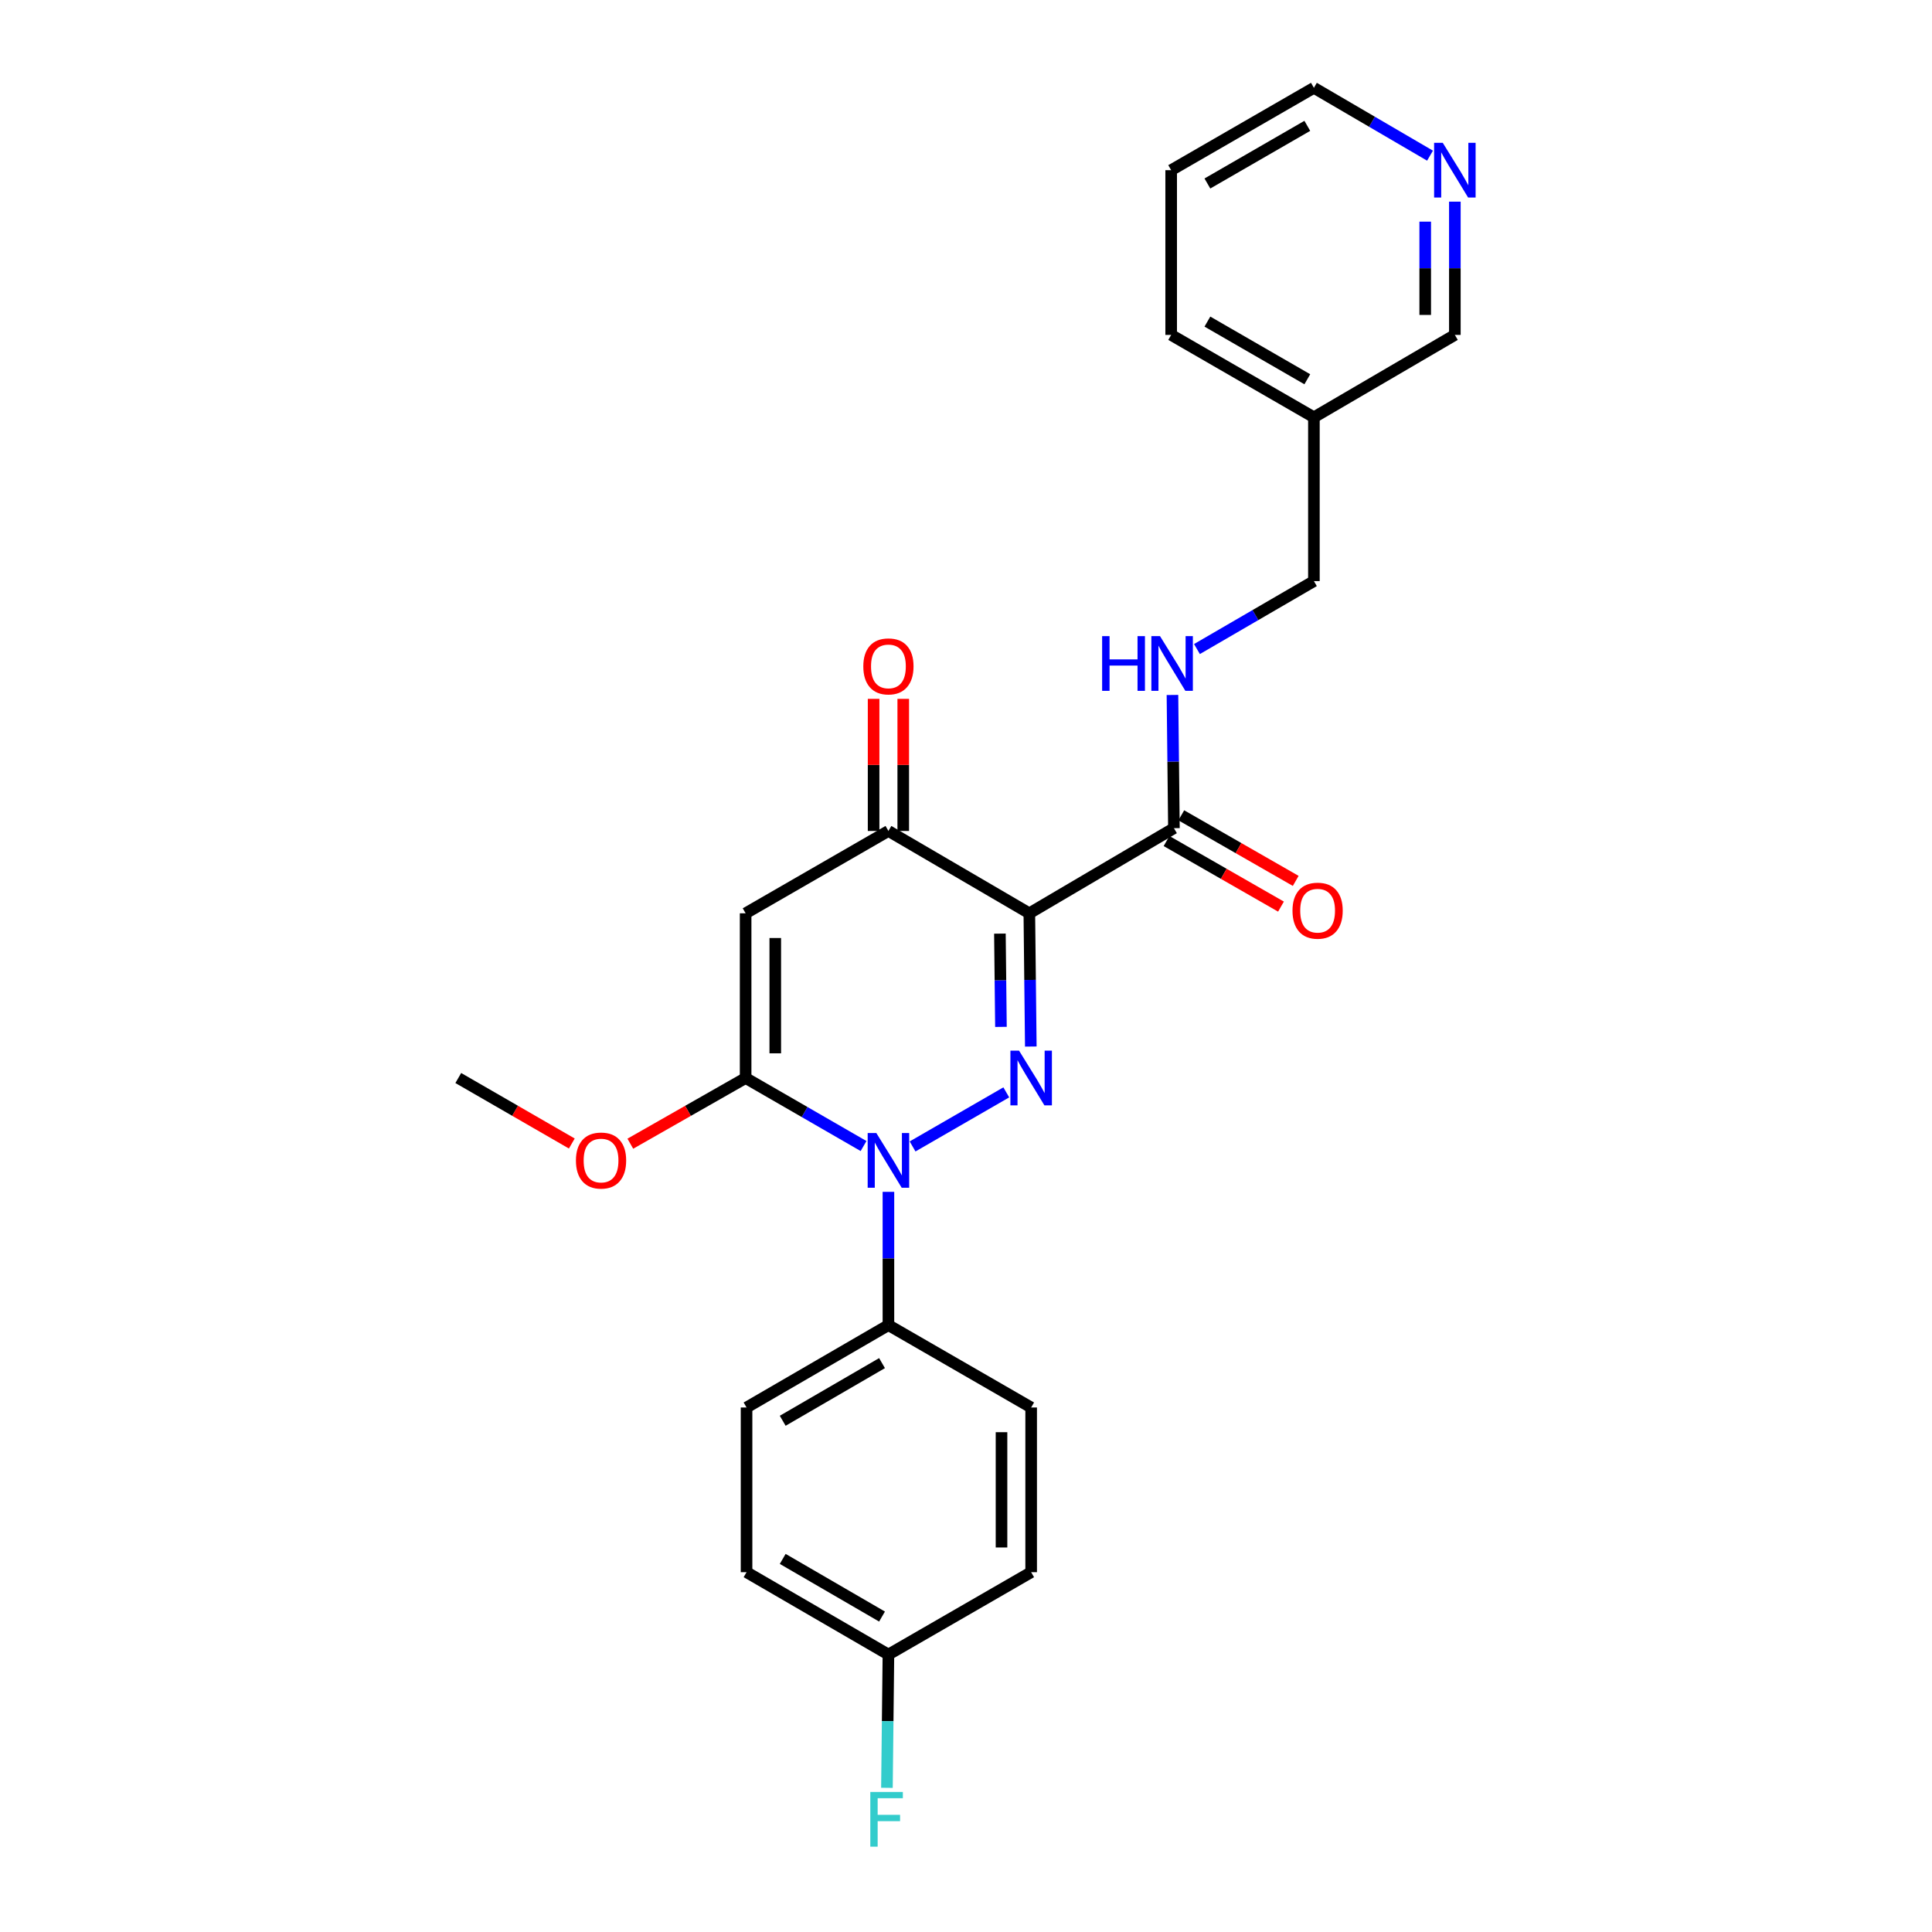 <?xml version='1.0' encoding='iso-8859-1'?>
<svg version='1.1' baseProfile='full'
              xmlns='http://www.w3.org/2000/svg'
                      xmlns:rdkit='http://www.rdkit.org/xml'
                      xmlns:xlink='http://www.w3.org/1999/xlink'
                  xml:space='preserve'
width='1000px' height='1000px' viewBox='0 0 1000 1000'>
<!-- END OF HEADER -->
<rect style='opacity:1.0;fill:#FFFFFF;stroke:none' width='1000' height='1000' x='0' y='0'> </rect>
<path class='bond-0' d='M 533.544,541.69 L 533.161,507.207' style='fill:none;fill-rule:evenodd;stroke:#0000FF;stroke-width:6px;stroke-linecap:butt;stroke-linejoin:miter;stroke-opacity:1' />
<path class='bond-0' d='M 533.161,507.207 L 532.778,472.724' style='fill:none;fill-rule:evenodd;stroke:#000000;stroke-width:6px;stroke-linecap:butt;stroke-linejoin:miter;stroke-opacity:1' />
<path class='bond-0' d='M 518.087,531.515 L 517.819,507.377' style='fill:none;fill-rule:evenodd;stroke:#0000FF;stroke-width:6px;stroke-linecap:butt;stroke-linejoin:miter;stroke-opacity:1' />
<path class='bond-0' d='M 517.819,507.377 L 517.551,483.239' style='fill:none;fill-rule:evenodd;stroke:#000000;stroke-width:6px;stroke-linecap:butt;stroke-linejoin:miter;stroke-opacity:1' />
<path class='bond-1' d='M 520.852,565.409 L 472.347,593.397' style='fill:none;fill-rule:evenodd;stroke:#0000FF;stroke-width:6px;stroke-linecap:butt;stroke-linejoin:miter;stroke-opacity:1' />
<path class='bond-4' d='M 532.778,472.724 L 459.847,430.103' style='fill:none;fill-rule:evenodd;stroke:#000000;stroke-width:6px;stroke-linecap:butt;stroke-linejoin:miter;stroke-opacity:1' />
<path class='bond-5' d='M 532.778,472.724 L 607.62,428.663' style='fill:none;fill-rule:evenodd;stroke:#000000;stroke-width:6px;stroke-linecap:butt;stroke-linejoin:miter;stroke-opacity:1' />
<path class='bond-2' d='M 446.973,593.186 L 416.454,575.583' style='fill:none;fill-rule:evenodd;stroke:#0000FF;stroke-width:6px;stroke-linecap:butt;stroke-linejoin:miter;stroke-opacity:1' />
<path class='bond-2' d='M 416.454,575.583 L 385.934,557.981' style='fill:none;fill-rule:evenodd;stroke:#000000;stroke-width:6px;stroke-linecap:butt;stroke-linejoin:miter;stroke-opacity:1' />
<path class='bond-6' d='M 459.847,616.902 L 459.847,651.394' style='fill:none;fill-rule:evenodd;stroke:#0000FF;stroke-width:6px;stroke-linecap:butt;stroke-linejoin:miter;stroke-opacity:1' />
<path class='bond-6' d='M 459.847,651.394 L 459.847,685.885' style='fill:none;fill-rule:evenodd;stroke:#000000;stroke-width:6px;stroke-linecap:butt;stroke-linejoin:miter;stroke-opacity:1' />
<path class='bond-3' d='M 385.934,557.981 L 385.934,472.724' style='fill:none;fill-rule:evenodd;stroke:#000000;stroke-width:6px;stroke-linecap:butt;stroke-linejoin:miter;stroke-opacity:1' />
<path class='bond-3' d='M 401.278,545.193 L 401.278,485.512' style='fill:none;fill-rule:evenodd;stroke:#000000;stroke-width:6px;stroke-linecap:butt;stroke-linejoin:miter;stroke-opacity:1' />
<path class='bond-11' d='M 385.934,557.981 L 356.094,574.98' style='fill:none;fill-rule:evenodd;stroke:#000000;stroke-width:6px;stroke-linecap:butt;stroke-linejoin:miter;stroke-opacity:1' />
<path class='bond-11' d='M 356.094,574.98 L 326.255,591.978' style='fill:none;fill-rule:evenodd;stroke:#FF0000;stroke-width:6px;stroke-linecap:butt;stroke-linejoin:miter;stroke-opacity:1' />
<path class='bond-25' d='M 385.934,472.724 L 459.847,430.103' style='fill:none;fill-rule:evenodd;stroke:#000000;stroke-width:6px;stroke-linecap:butt;stroke-linejoin:miter;stroke-opacity:1' />
<path class='bond-8' d='M 467.518,430.103 L 467.518,395.916' style='fill:none;fill-rule:evenodd;stroke:#000000;stroke-width:6px;stroke-linecap:butt;stroke-linejoin:miter;stroke-opacity:1' />
<path class='bond-8' d='M 467.518,395.916 L 467.518,361.729' style='fill:none;fill-rule:evenodd;stroke:#FF0000;stroke-width:6px;stroke-linecap:butt;stroke-linejoin:miter;stroke-opacity:1' />
<path class='bond-8' d='M 452.175,430.103 L 452.175,395.916' style='fill:none;fill-rule:evenodd;stroke:#000000;stroke-width:6px;stroke-linecap:butt;stroke-linejoin:miter;stroke-opacity:1' />
<path class='bond-8' d='M 452.175,395.916 L 452.175,361.729' style='fill:none;fill-rule:evenodd;stroke:#FF0000;stroke-width:6px;stroke-linecap:butt;stroke-linejoin:miter;stroke-opacity:1' />
<path class='bond-7' d='M 607.62,428.663 L 607.241,394.188' style='fill:none;fill-rule:evenodd;stroke:#000000;stroke-width:6px;stroke-linecap:butt;stroke-linejoin:miter;stroke-opacity:1' />
<path class='bond-7' d='M 607.241,394.188 L 606.861,359.713' style='fill:none;fill-rule:evenodd;stroke:#0000FF;stroke-width:6px;stroke-linecap:butt;stroke-linejoin:miter;stroke-opacity:1' />
<path class='bond-9' d='M 603.805,435.319 L 633.42,452.29' style='fill:none;fill-rule:evenodd;stroke:#000000;stroke-width:6px;stroke-linecap:butt;stroke-linejoin:miter;stroke-opacity:1' />
<path class='bond-9' d='M 633.42,452.29 L 663.035,469.261' style='fill:none;fill-rule:evenodd;stroke:#FF0000;stroke-width:6px;stroke-linecap:butt;stroke-linejoin:miter;stroke-opacity:1' />
<path class='bond-9' d='M 611.434,422.006 L 641.049,438.978' style='fill:none;fill-rule:evenodd;stroke:#000000;stroke-width:6px;stroke-linecap:butt;stroke-linejoin:miter;stroke-opacity:1' />
<path class='bond-9' d='M 641.049,438.978 L 670.664,455.949' style='fill:none;fill-rule:evenodd;stroke:#FF0000;stroke-width:6px;stroke-linecap:butt;stroke-linejoin:miter;stroke-opacity:1' />
<path class='bond-12' d='M 459.847,685.885 L 386.412,728.514' style='fill:none;fill-rule:evenodd;stroke:#000000;stroke-width:6px;stroke-linecap:butt;stroke-linejoin:miter;stroke-opacity:1' />
<path class='bond-12' d='M 456.534,705.549 L 405.13,735.389' style='fill:none;fill-rule:evenodd;stroke:#000000;stroke-width:6px;stroke-linecap:butt;stroke-linejoin:miter;stroke-opacity:1' />
<path class='bond-13' d='M 459.847,685.885 L 533.725,728.514' style='fill:none;fill-rule:evenodd;stroke:#000000;stroke-width:6px;stroke-linecap:butt;stroke-linejoin:miter;stroke-opacity:1' />
<path class='bond-15' d='M 619.544,335.948 L 649.809,318.362' style='fill:none;fill-rule:evenodd;stroke:#0000FF;stroke-width:6px;stroke-linecap:butt;stroke-linejoin:miter;stroke-opacity:1' />
<path class='bond-15' d='M 649.809,318.362 L 680.074,300.776' style='fill:none;fill-rule:evenodd;stroke:#000000;stroke-width:6px;stroke-linecap:butt;stroke-linejoin:miter;stroke-opacity:1' />
<path class='bond-10' d='M 753.032,104.375 L 753.032,138.862' style='fill:none;fill-rule:evenodd;stroke:#0000FF;stroke-width:6px;stroke-linecap:butt;stroke-linejoin:miter;stroke-opacity:1' />
<path class='bond-10' d='M 753.032,138.862 L 753.032,173.35' style='fill:none;fill-rule:evenodd;stroke:#000000;stroke-width:6px;stroke-linecap:butt;stroke-linejoin:miter;stroke-opacity:1' />
<path class='bond-10' d='M 737.689,114.721 L 737.689,138.862' style='fill:none;fill-rule:evenodd;stroke:#0000FF;stroke-width:6px;stroke-linecap:butt;stroke-linejoin:miter;stroke-opacity:1' />
<path class='bond-10' d='M 737.689,138.862 L 737.689,163.004' style='fill:none;fill-rule:evenodd;stroke:#000000;stroke-width:6px;stroke-linecap:butt;stroke-linejoin:miter;stroke-opacity:1' />
<path class='bond-27' d='M 740.179,80.574 L 710.127,63.014' style='fill:none;fill-rule:evenodd;stroke:#0000FF;stroke-width:6px;stroke-linecap:butt;stroke-linejoin:miter;stroke-opacity:1' />
<path class='bond-27' d='M 710.127,63.014 L 680.074,45.455' style='fill:none;fill-rule:evenodd;stroke:#000000;stroke-width:6px;stroke-linecap:butt;stroke-linejoin:miter;stroke-opacity:1' />
<path class='bond-23' d='M 295.969,591.88 L 266.588,574.931' style='fill:none;fill-rule:evenodd;stroke:#FF0000;stroke-width:6px;stroke-linecap:butt;stroke-linejoin:miter;stroke-opacity:1' />
<path class='bond-23' d='M 266.588,574.931 L 237.206,557.981' style='fill:none;fill-rule:evenodd;stroke:#000000;stroke-width:6px;stroke-linecap:butt;stroke-linejoin:miter;stroke-opacity:1' />
<path class='bond-18' d='M 386.412,728.514 L 386.412,813.763' style='fill:none;fill-rule:evenodd;stroke:#000000;stroke-width:6px;stroke-linecap:butt;stroke-linejoin:miter;stroke-opacity:1' />
<path class='bond-17' d='M 533.725,728.514 L 533.725,813.763' style='fill:none;fill-rule:evenodd;stroke:#000000;stroke-width:6px;stroke-linecap:butt;stroke-linejoin:miter;stroke-opacity:1' />
<path class='bond-17' d='M 518.381,741.301 L 518.381,800.976' style='fill:none;fill-rule:evenodd;stroke:#000000;stroke-width:6px;stroke-linecap:butt;stroke-linejoin:miter;stroke-opacity:1' />
<path class='bond-14' d='M 680.074,215.987 L 680.074,300.776' style='fill:none;fill-rule:evenodd;stroke:#000000;stroke-width:6px;stroke-linecap:butt;stroke-linejoin:miter;stroke-opacity:1' />
<path class='bond-20' d='M 680.074,215.987 L 753.032,173.35' style='fill:none;fill-rule:evenodd;stroke:#000000;stroke-width:6px;stroke-linecap:butt;stroke-linejoin:miter;stroke-opacity:1' />
<path class='bond-22' d='M 680.074,215.987 L 606.196,173.35' style='fill:none;fill-rule:evenodd;stroke:#000000;stroke-width:6px;stroke-linecap:butt;stroke-linejoin:miter;stroke-opacity:1' />
<path class='bond-22' d='M 676.662,196.303 L 624.948,166.456' style='fill:none;fill-rule:evenodd;stroke:#000000;stroke-width:6px;stroke-linecap:butt;stroke-linejoin:miter;stroke-opacity:1' />
<path class='bond-16' d='M 459.847,856.392 L 533.725,813.763' style='fill:none;fill-rule:evenodd;stroke:#000000;stroke-width:6px;stroke-linecap:butt;stroke-linejoin:miter;stroke-opacity:1' />
<path class='bond-19' d='M 459.847,856.392 L 459.46,890.888' style='fill:none;fill-rule:evenodd;stroke:#000000;stroke-width:6px;stroke-linecap:butt;stroke-linejoin:miter;stroke-opacity:1' />
<path class='bond-19' d='M 459.46,890.888 L 459.074,925.383' style='fill:none;fill-rule:evenodd;stroke:#33CCCC;stroke-width:6px;stroke-linecap:butt;stroke-linejoin:miter;stroke-opacity:1' />
<path class='bond-26' d='M 459.847,856.392 L 386.412,813.763' style='fill:none;fill-rule:evenodd;stroke:#000000;stroke-width:6px;stroke-linecap:butt;stroke-linejoin:miter;stroke-opacity:1' />
<path class='bond-26' d='M 456.534,836.728 L 405.13,806.888' style='fill:none;fill-rule:evenodd;stroke:#000000;stroke-width:6px;stroke-linecap:butt;stroke-linejoin:miter;stroke-opacity:1' />
<path class='bond-21' d='M 680.074,45.455 L 606.196,88.083' style='fill:none;fill-rule:evenodd;stroke:#000000;stroke-width:6px;stroke-linecap:butt;stroke-linejoin:miter;stroke-opacity:1' />
<path class='bond-21' d='M 676.661,65.138 L 624.946,94.979' style='fill:none;fill-rule:evenodd;stroke:#000000;stroke-width:6px;stroke-linecap:butt;stroke-linejoin:miter;stroke-opacity:1' />
<path class='bond-24' d='M 606.196,173.35 L 606.196,88.083' style='fill:none;fill-rule:evenodd;stroke:#000000;stroke-width:6px;stroke-linecap:butt;stroke-linejoin:miter;stroke-opacity:1' />
<path  class='atom-0' d='M 527.465 543.821
L 536.745 558.821
Q 537.665 560.301, 539.145 562.981
Q 540.625 565.661, 540.705 565.821
L 540.705 543.821
L 544.465 543.821
L 544.465 572.141
L 540.585 572.141
L 530.625 555.741
Q 529.465 553.821, 528.225 551.621
Q 527.025 549.421, 526.665 548.741
L 526.665 572.141
L 522.985 572.141
L 522.985 543.821
L 527.465 543.821
' fill='#0000FF'/>
<path  class='atom-2' d='M 453.587 586.45
L 462.867 601.45
Q 463.787 602.93, 465.267 605.61
Q 466.747 608.29, 466.827 608.45
L 466.827 586.45
L 470.587 586.45
L 470.587 614.77
L 466.707 614.77
L 456.747 598.37
Q 455.587 596.45, 454.347 594.25
Q 453.147 592.05, 452.787 591.37
L 452.787 614.77
L 449.107 614.77
L 449.107 586.45
L 453.587 586.45
' fill='#0000FF'/>
<path  class='atom-8' d='M 570.462 329.262
L 574.302 329.262
L 574.302 341.302
L 588.782 341.302
L 588.782 329.262
L 592.622 329.262
L 592.622 357.582
L 588.782 357.582
L 588.782 344.502
L 574.302 344.502
L 574.302 357.582
L 570.462 357.582
L 570.462 329.262
' fill='#0000FF'/>
<path  class='atom-8' d='M 600.422 329.262
L 609.702 344.262
Q 610.622 345.742, 612.102 348.422
Q 613.582 351.102, 613.662 351.262
L 613.662 329.262
L 617.422 329.262
L 617.422 357.582
L 613.542 357.582
L 603.582 341.182
Q 602.422 339.262, 601.182 337.062
Q 599.982 334.862, 599.622 334.182
L 599.622 357.582
L 595.942 357.582
L 595.942 329.262
L 600.422 329.262
' fill='#0000FF'/>
<path  class='atom-9' d='M 446.847 344.917
Q 446.847 338.117, 450.207 334.317
Q 453.567 330.517, 459.847 330.517
Q 466.127 330.517, 469.487 334.317
Q 472.847 338.117, 472.847 344.917
Q 472.847 351.797, 469.447 355.717
Q 466.047 359.597, 459.847 359.597
Q 453.607 359.597, 450.207 355.717
Q 446.847 351.837, 446.847 344.917
M 459.847 356.397
Q 464.167 356.397, 466.487 353.517
Q 468.847 350.597, 468.847 344.917
Q 468.847 339.357, 466.487 336.557
Q 464.167 333.717, 459.847 333.717
Q 455.527 333.717, 453.167 336.517
Q 450.847 339.317, 450.847 344.917
Q 450.847 350.637, 453.167 353.517
Q 455.527 356.397, 459.847 356.397
' fill='#FF0000'/>
<path  class='atom-10' d='M 668.992 471.363
Q 668.992 464.563, 672.352 460.763
Q 675.712 456.963, 681.992 456.963
Q 688.272 456.963, 691.632 460.763
Q 694.992 464.563, 694.992 471.363
Q 694.992 478.243, 691.592 482.163
Q 688.192 486.043, 681.992 486.043
Q 675.752 486.043, 672.352 482.163
Q 668.992 478.283, 668.992 471.363
M 681.992 482.843
Q 686.312 482.843, 688.632 479.963
Q 690.992 477.043, 690.992 471.363
Q 690.992 465.803, 688.632 463.003
Q 686.312 460.163, 681.992 460.163
Q 677.672 460.163, 675.312 462.963
Q 672.992 465.763, 672.992 471.363
Q 672.992 477.083, 675.312 479.963
Q 677.672 482.843, 681.992 482.843
' fill='#FF0000'/>
<path  class='atom-11' d='M 746.772 73.923
L 756.052 88.923
Q 756.972 90.403, 758.452 93.083
Q 759.932 95.763, 760.012 95.923
L 760.012 73.923
L 763.772 73.923
L 763.772 102.243
L 759.892 102.243
L 749.932 85.843
Q 748.772 83.923, 747.532 81.723
Q 746.332 79.523, 745.972 78.843
L 745.972 102.243
L 742.292 102.243
L 742.292 73.923
L 746.772 73.923
' fill='#0000FF'/>
<path  class='atom-12' d='M 298.102 600.69
Q 298.102 593.89, 301.462 590.09
Q 304.822 586.29, 311.102 586.29
Q 317.382 586.29, 320.742 590.09
Q 324.102 593.89, 324.102 600.69
Q 324.102 607.57, 320.702 611.49
Q 317.302 615.37, 311.102 615.37
Q 304.862 615.37, 301.462 611.49
Q 298.102 607.61, 298.102 600.69
M 311.102 612.17
Q 315.422 612.17, 317.742 609.29
Q 320.102 606.37, 320.102 600.69
Q 320.102 595.13, 317.742 592.33
Q 315.422 589.49, 311.102 589.49
Q 306.782 589.49, 304.422 592.29
Q 302.102 595.09, 302.102 600.69
Q 302.102 606.41, 304.422 609.29
Q 306.782 612.17, 311.102 612.17
' fill='#FF0000'/>
<path  class='atom-20' d='M 450.472 927.515
L 467.312 927.515
L 467.312 930.755
L 454.272 930.755
L 454.272 939.355
L 465.872 939.355
L 465.872 942.635
L 454.272 942.635
L 454.272 955.835
L 450.472 955.835
L 450.472 927.515
' fill='#33CCCC'/>
</svg>

